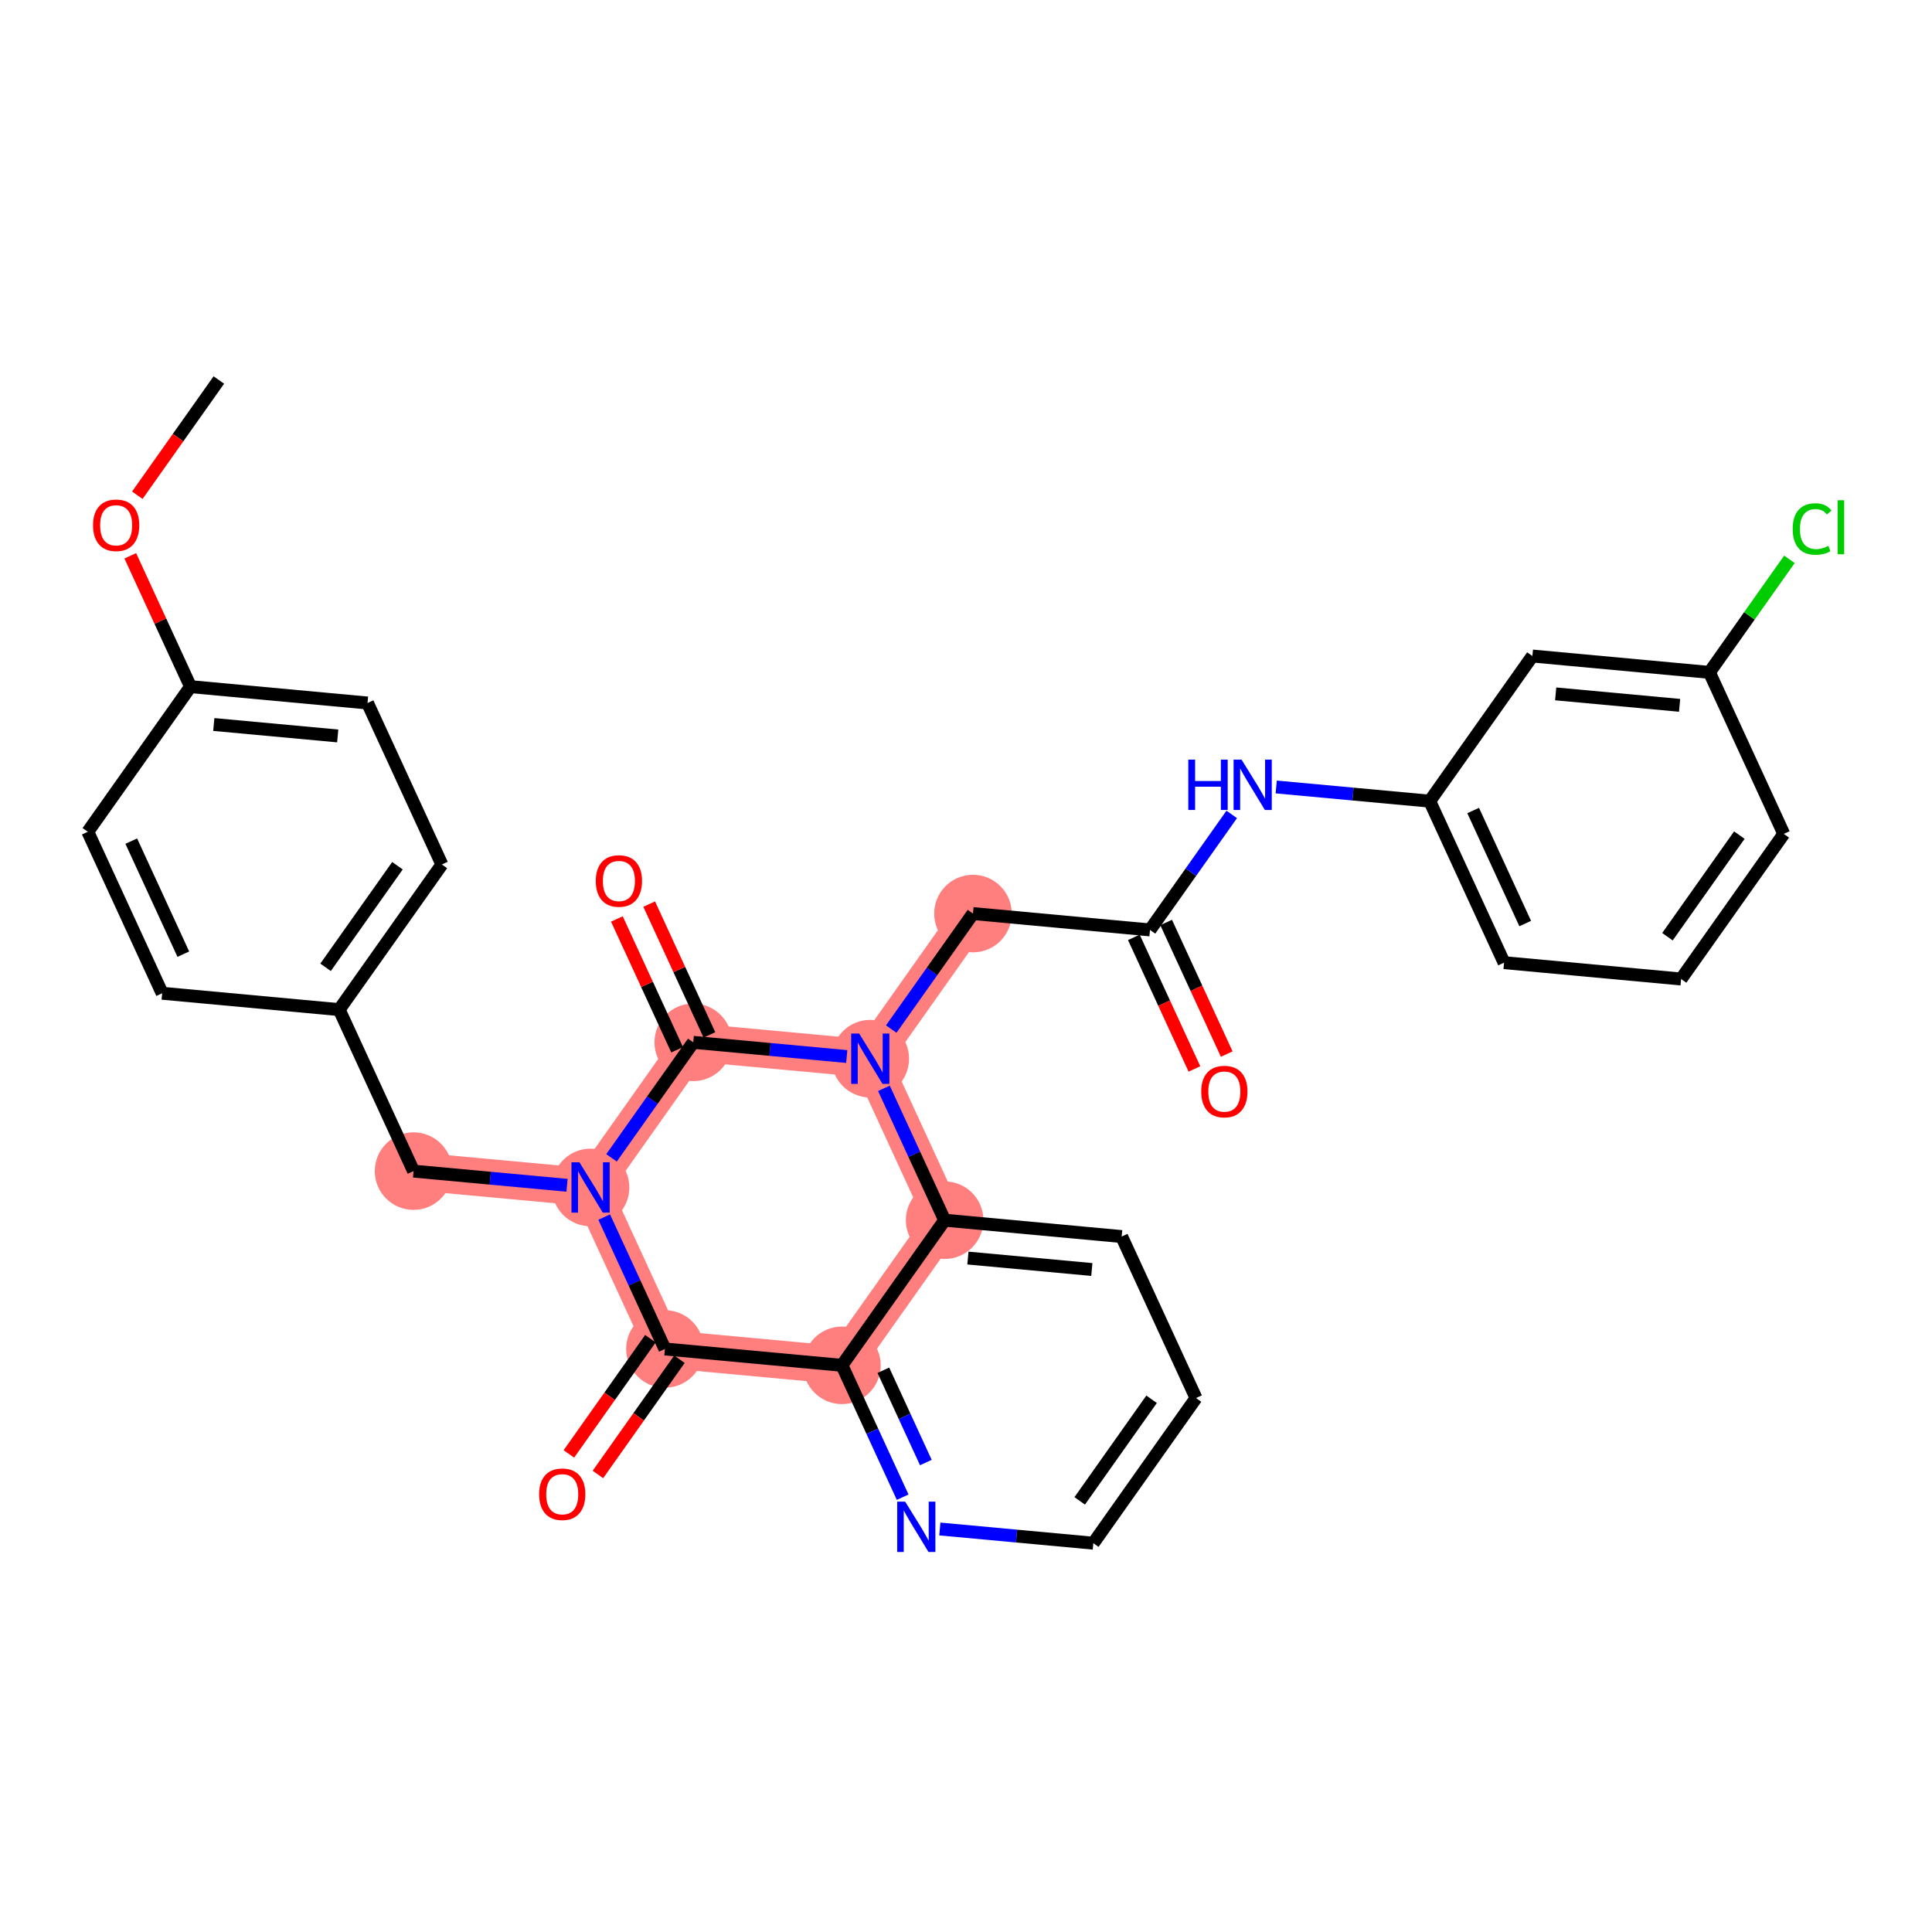 <?xml version='1.0' encoding='iso-8859-1'?>
<svg version='1.1' baseProfile='full'
              xmlns='http://www.w3.org/2000/svg'
                      xmlns:rdkit='http://www.rdkit.org/xml'
                      xmlns:xlink='http://www.w3.org/1999/xlink'
                  xml:space='preserve'
width='300px' height='300px' viewBox='0 0 300 300'>
<!-- END OF HEADER -->
<rect style='opacity:1.0;fill:#FFFFFF;stroke:none' width='300' height='300' x='0' y='0'> </rect>
<rect style='opacity:1.0;fill:#FFFFFF;stroke:none' width='300' height='300' x='0' y='0'> </rect>
<path d='M 64.215,181.85 L 91.704,184.39' style='fill:none;fill-rule:evenodd;stroke:#FF7F7F;stroke-width:5.9px;stroke-linecap:butt;stroke-linejoin:miter;stroke-opacity:1' />
<path d='M 91.704,184.39 L 103.248,209.467' style='fill:none;fill-rule:evenodd;stroke:#FF7F7F;stroke-width:5.9px;stroke-linecap:butt;stroke-linejoin:miter;stroke-opacity:1' />
<path d='M 91.704,184.39 L 107.648,161.854' style='fill:none;fill-rule:evenodd;stroke:#FF7F7F;stroke-width:5.9px;stroke-linecap:butt;stroke-linejoin:miter;stroke-opacity:1' />
<path d='M 103.248,209.467 L 130.737,212.007' style='fill:none;fill-rule:evenodd;stroke:#FF7F7F;stroke-width:5.9px;stroke-linecap:butt;stroke-linejoin:miter;stroke-opacity:1' />
<path d='M 130.737,212.007 L 146.682,189.471' style='fill:none;fill-rule:evenodd;stroke:#FF7F7F;stroke-width:5.9px;stroke-linecap:butt;stroke-linejoin:miter;stroke-opacity:1' />
<path d='M 146.682,189.471 L 135.137,164.394' style='fill:none;fill-rule:evenodd;stroke:#FF7F7F;stroke-width:5.9px;stroke-linecap:butt;stroke-linejoin:miter;stroke-opacity:1' />
<path d='M 135.137,164.394 L 151.082,141.858' style='fill:none;fill-rule:evenodd;stroke:#FF7F7F;stroke-width:5.9px;stroke-linecap:butt;stroke-linejoin:miter;stroke-opacity:1' />
<path d='M 135.137,164.394 L 107.648,161.854' style='fill:none;fill-rule:evenodd;stroke:#FF7F7F;stroke-width:5.9px;stroke-linecap:butt;stroke-linejoin:miter;stroke-opacity:1' />
<ellipse cx='64.215' cy='181.85' rx='5.521' ry='5.521'  style='fill:#FF7F7F;fill-rule:evenodd;stroke:#FF7F7F;stroke-width:1.0px;stroke-linecap:butt;stroke-linejoin:miter;stroke-opacity:1' />
<ellipse cx='91.704' cy='184.39' rx='5.521' ry='5.528'  style='fill:#FF7F7F;fill-rule:evenodd;stroke:#FF7F7F;stroke-width:1.0px;stroke-linecap:butt;stroke-linejoin:miter;stroke-opacity:1' />
<ellipse cx='103.248' cy='209.467' rx='5.521' ry='5.521'  style='fill:#FF7F7F;fill-rule:evenodd;stroke:#FF7F7F;stroke-width:1.0px;stroke-linecap:butt;stroke-linejoin:miter;stroke-opacity:1' />
<ellipse cx='130.737' cy='212.007' rx='5.521' ry='5.521'  style='fill:#FF7F7F;fill-rule:evenodd;stroke:#FF7F7F;stroke-width:1.0px;stroke-linecap:butt;stroke-linejoin:miter;stroke-opacity:1' />
<ellipse cx='146.682' cy='189.471' rx='5.521' ry='5.521'  style='fill:#FF7F7F;fill-rule:evenodd;stroke:#FF7F7F;stroke-width:1.0px;stroke-linecap:butt;stroke-linejoin:miter;stroke-opacity:1' />
<ellipse cx='135.137' cy='164.394' rx='5.521' ry='5.528'  style='fill:#FF7F7F;fill-rule:evenodd;stroke:#FF7F7F;stroke-width:1.0px;stroke-linecap:butt;stroke-linejoin:miter;stroke-opacity:1' />
<ellipse cx='151.082' cy='141.858' rx='5.521' ry='5.521'  style='fill:#FF7F7F;fill-rule:evenodd;stroke:#FF7F7F;stroke-width:1.0px;stroke-linecap:butt;stroke-linejoin:miter;stroke-opacity:1' />
<ellipse cx='107.648' cy='161.854' rx='5.521' ry='5.521'  style='fill:#FF7F7F;fill-rule:evenodd;stroke:#FF7F7F;stroke-width:1.0px;stroke-linecap:butt;stroke-linejoin:miter;stroke-opacity:1' />
<path class='bond-0 atom-0 atom-1' d='M 33.981,59.008 L 27.651,67.954' style='fill:none;fill-rule:evenodd;stroke:#000000;stroke-width:2.0px;stroke-linecap:butt;stroke-linejoin:miter;stroke-opacity:1' />
<path class='bond-0 atom-0 atom-1' d='M 27.651,67.954 L 21.322,76.9' style='fill:none;fill-rule:evenodd;stroke:#FF0000;stroke-width:2.0px;stroke-linecap:butt;stroke-linejoin:miter;stroke-opacity:1' />
<path class='bond-1 atom-1 atom-2' d='M 20.23,86.308 L 24.905,96.464' style='fill:none;fill-rule:evenodd;stroke:#FF0000;stroke-width:2.0px;stroke-linecap:butt;stroke-linejoin:miter;stroke-opacity:1' />
<path class='bond-1 atom-1 atom-2' d='M 24.905,96.464 L 29.581,106.62' style='fill:none;fill-rule:evenodd;stroke:#000000;stroke-width:2.0px;stroke-linecap:butt;stroke-linejoin:miter;stroke-opacity:1' />
<path class='bond-2 atom-2 atom-3' d='M 29.581,106.62 L 57.07,109.161' style='fill:none;fill-rule:evenodd;stroke:#000000;stroke-width:2.0px;stroke-linecap:butt;stroke-linejoin:miter;stroke-opacity:1' />
<path class='bond-2 atom-2 atom-3' d='M 33.196,112.499 L 52.439,114.277' style='fill:none;fill-rule:evenodd;stroke:#000000;stroke-width:2.0px;stroke-linecap:butt;stroke-linejoin:miter;stroke-opacity:1' />
<path class='bond-31 atom-31 atom-2' d='M 13.636,129.156 L 29.581,106.62' style='fill:none;fill-rule:evenodd;stroke:#000000;stroke-width:2.0px;stroke-linecap:butt;stroke-linejoin:miter;stroke-opacity:1' />
<path class='bond-3 atom-3 atom-4' d='M 57.07,109.161 L 68.615,134.237' style='fill:none;fill-rule:evenodd;stroke:#000000;stroke-width:2.0px;stroke-linecap:butt;stroke-linejoin:miter;stroke-opacity:1' />
<path class='bond-4 atom-4 atom-5' d='M 68.615,134.237 L 52.67,156.773' style='fill:none;fill-rule:evenodd;stroke:#000000;stroke-width:2.0px;stroke-linecap:butt;stroke-linejoin:miter;stroke-opacity:1' />
<path class='bond-4 atom-4 atom-5' d='M 61.716,134.429 L 50.554,150.204' style='fill:none;fill-rule:evenodd;stroke:#000000;stroke-width:2.0px;stroke-linecap:butt;stroke-linejoin:miter;stroke-opacity:1' />
<path class='bond-5 atom-5 atom-6' d='M 52.67,156.773 L 64.215,181.85' style='fill:none;fill-rule:evenodd;stroke:#000000;stroke-width:2.0px;stroke-linecap:butt;stroke-linejoin:miter;stroke-opacity:1' />
<path class='bond-29 atom-5 atom-30' d='M 52.67,156.773 L 25.181,154.233' style='fill:none;fill-rule:evenodd;stroke:#000000;stroke-width:2.0px;stroke-linecap:butt;stroke-linejoin:miter;stroke-opacity:1' />
<path class='bond-6 atom-6 atom-7' d='M 64.215,181.85 L 76.132,182.951' style='fill:none;fill-rule:evenodd;stroke:#000000;stroke-width:2.0px;stroke-linecap:butt;stroke-linejoin:miter;stroke-opacity:1' />
<path class='bond-6 atom-6 atom-7' d='M 76.132,182.951 L 88.049,184.052' style='fill:none;fill-rule:evenodd;stroke:#0000FF;stroke-width:2.0px;stroke-linecap:butt;stroke-linejoin:miter;stroke-opacity:1' />
<path class='bond-7 atom-7 atom-8' d='M 93.821,188.989 L 98.535,199.228' style='fill:none;fill-rule:evenodd;stroke:#0000FF;stroke-width:2.0px;stroke-linecap:butt;stroke-linejoin:miter;stroke-opacity:1' />
<path class='bond-7 atom-7 atom-8' d='M 98.535,199.228 L 103.248,209.467' style='fill:none;fill-rule:evenodd;stroke:#000000;stroke-width:2.0px;stroke-linecap:butt;stroke-linejoin:miter;stroke-opacity:1' />
<path class='bond-32 atom-28 atom-7' d='M 107.648,161.854 L 101.303,170.822' style='fill:none;fill-rule:evenodd;stroke:#000000;stroke-width:2.0px;stroke-linecap:butt;stroke-linejoin:miter;stroke-opacity:1' />
<path class='bond-32 atom-28 atom-7' d='M 101.303,170.822 L 94.958,179.791' style='fill:none;fill-rule:evenodd;stroke:#0000FF;stroke-width:2.0px;stroke-linecap:butt;stroke-linejoin:miter;stroke-opacity:1' />
<path class='bond-8 atom-8 atom-9' d='M 100.995,207.872 L 94.665,216.818' style='fill:none;fill-rule:evenodd;stroke:#000000;stroke-width:2.0px;stroke-linecap:butt;stroke-linejoin:miter;stroke-opacity:1' />
<path class='bond-8 atom-8 atom-9' d='M 94.665,216.818 L 88.335,225.765' style='fill:none;fill-rule:evenodd;stroke:#FF0000;stroke-width:2.0px;stroke-linecap:butt;stroke-linejoin:miter;stroke-opacity:1' />
<path class='bond-8 atom-8 atom-9' d='M 105.502,211.061 L 99.172,220.007' style='fill:none;fill-rule:evenodd;stroke:#000000;stroke-width:2.0px;stroke-linecap:butt;stroke-linejoin:miter;stroke-opacity:1' />
<path class='bond-8 atom-8 atom-9' d='M 99.172,220.007 L 92.843,228.954' style='fill:none;fill-rule:evenodd;stroke:#FF0000;stroke-width:2.0px;stroke-linecap:butt;stroke-linejoin:miter;stroke-opacity:1' />
<path class='bond-9 atom-8 atom-10' d='M 103.248,209.467 L 130.737,212.007' style='fill:none;fill-rule:evenodd;stroke:#000000;stroke-width:2.0px;stroke-linecap:butt;stroke-linejoin:miter;stroke-opacity:1' />
<path class='bond-10 atom-10 atom-11' d='M 130.737,212.007 L 135.451,222.246' style='fill:none;fill-rule:evenodd;stroke:#000000;stroke-width:2.0px;stroke-linecap:butt;stroke-linejoin:miter;stroke-opacity:1' />
<path class='bond-10 atom-10 atom-11' d='M 135.451,222.246 L 140.165,232.484' style='fill:none;fill-rule:evenodd;stroke:#0000FF;stroke-width:2.0px;stroke-linecap:butt;stroke-linejoin:miter;stroke-opacity:1' />
<path class='bond-10 atom-10 atom-11' d='M 137.167,212.77 L 140.466,219.937' style='fill:none;fill-rule:evenodd;stroke:#000000;stroke-width:2.0px;stroke-linecap:butt;stroke-linejoin:miter;stroke-opacity:1' />
<path class='bond-10 atom-10 atom-11' d='M 140.466,219.937 L 143.766,227.104' style='fill:none;fill-rule:evenodd;stroke:#0000FF;stroke-width:2.0px;stroke-linecap:butt;stroke-linejoin:miter;stroke-opacity:1' />
<path class='bond-33 atom-15 atom-10' d='M 146.682,189.471 L 130.737,212.007' style='fill:none;fill-rule:evenodd;stroke:#000000;stroke-width:2.0px;stroke-linecap:butt;stroke-linejoin:miter;stroke-opacity:1' />
<path class='bond-11 atom-11 atom-12' d='M 145.937,237.421 L 157.854,238.523' style='fill:none;fill-rule:evenodd;stroke:#0000FF;stroke-width:2.0px;stroke-linecap:butt;stroke-linejoin:miter;stroke-opacity:1' />
<path class='bond-11 atom-11 atom-12' d='M 157.854,238.523 L 169.771,239.624' style='fill:none;fill-rule:evenodd;stroke:#000000;stroke-width:2.0px;stroke-linecap:butt;stroke-linejoin:miter;stroke-opacity:1' />
<path class='bond-12 atom-12 atom-13' d='M 169.771,239.624 L 185.716,217.088' style='fill:none;fill-rule:evenodd;stroke:#000000;stroke-width:2.0px;stroke-linecap:butt;stroke-linejoin:miter;stroke-opacity:1' />
<path class='bond-12 atom-12 atom-13' d='M 167.656,233.055 L 178.817,217.279' style='fill:none;fill-rule:evenodd;stroke:#000000;stroke-width:2.0px;stroke-linecap:butt;stroke-linejoin:miter;stroke-opacity:1' />
<path class='bond-13 atom-13 atom-14' d='M 185.716,217.088 L 174.171,192.011' style='fill:none;fill-rule:evenodd;stroke:#000000;stroke-width:2.0px;stroke-linecap:butt;stroke-linejoin:miter;stroke-opacity:1' />
<path class='bond-14 atom-14 atom-15' d='M 174.171,192.011 L 146.682,189.471' style='fill:none;fill-rule:evenodd;stroke:#000000;stroke-width:2.0px;stroke-linecap:butt;stroke-linejoin:miter;stroke-opacity:1' />
<path class='bond-14 atom-14 atom-15' d='M 169.54,197.128 L 150.297,195.35' style='fill:none;fill-rule:evenodd;stroke:#000000;stroke-width:2.0px;stroke-linecap:butt;stroke-linejoin:miter;stroke-opacity:1' />
<path class='bond-15 atom-15 atom-16' d='M 146.682,189.471 L 141.968,179.232' style='fill:none;fill-rule:evenodd;stroke:#000000;stroke-width:2.0px;stroke-linecap:butt;stroke-linejoin:miter;stroke-opacity:1' />
<path class='bond-15 atom-15 atom-16' d='M 141.968,179.232 L 137.255,168.994' style='fill:none;fill-rule:evenodd;stroke:#0000FF;stroke-width:2.0px;stroke-linecap:butt;stroke-linejoin:miter;stroke-opacity:1' />
<path class='bond-16 atom-16 atom-17' d='M 138.391,159.795 L 144.737,150.827' style='fill:none;fill-rule:evenodd;stroke:#0000FF;stroke-width:2.0px;stroke-linecap:butt;stroke-linejoin:miter;stroke-opacity:1' />
<path class='bond-16 atom-16 atom-17' d='M 144.737,150.827 L 151.082,141.858' style='fill:none;fill-rule:evenodd;stroke:#000000;stroke-width:2.0px;stroke-linecap:butt;stroke-linejoin:miter;stroke-opacity:1' />
<path class='bond-27 atom-16 atom-28' d='M 131.482,164.057 L 119.565,162.955' style='fill:none;fill-rule:evenodd;stroke:#0000FF;stroke-width:2.0px;stroke-linecap:butt;stroke-linejoin:miter;stroke-opacity:1' />
<path class='bond-27 atom-16 atom-28' d='M 119.565,162.955 L 107.648,161.854' style='fill:none;fill-rule:evenodd;stroke:#000000;stroke-width:2.0px;stroke-linecap:butt;stroke-linejoin:miter;stroke-opacity:1' />
<path class='bond-17 atom-17 atom-18' d='M 151.082,141.858 L 178.571,144.399' style='fill:none;fill-rule:evenodd;stroke:#000000;stroke-width:2.0px;stroke-linecap:butt;stroke-linejoin:miter;stroke-opacity:1' />
<path class='bond-18 atom-18 atom-19' d='M 176.064,145.553 L 180.767,155.77' style='fill:none;fill-rule:evenodd;stroke:#000000;stroke-width:2.0px;stroke-linecap:butt;stroke-linejoin:miter;stroke-opacity:1' />
<path class='bond-18 atom-18 atom-19' d='M 180.767,155.77 L 185.47,165.986' style='fill:none;fill-rule:evenodd;stroke:#FF0000;stroke-width:2.0px;stroke-linecap:butt;stroke-linejoin:miter;stroke-opacity:1' />
<path class='bond-18 atom-18 atom-19' d='M 181.079,143.244 L 185.782,153.461' style='fill:none;fill-rule:evenodd;stroke:#000000;stroke-width:2.0px;stroke-linecap:butt;stroke-linejoin:miter;stroke-opacity:1' />
<path class='bond-18 atom-18 atom-19' d='M 185.782,153.461 L 190.486,163.677' style='fill:none;fill-rule:evenodd;stroke:#FF0000;stroke-width:2.0px;stroke-linecap:butt;stroke-linejoin:miter;stroke-opacity:1' />
<path class='bond-19 atom-18 atom-20' d='M 178.571,144.399 L 184.917,135.43' style='fill:none;fill-rule:evenodd;stroke:#000000;stroke-width:2.0px;stroke-linecap:butt;stroke-linejoin:miter;stroke-opacity:1' />
<path class='bond-19 atom-18 atom-20' d='M 184.917,135.43 L 191.262,126.462' style='fill:none;fill-rule:evenodd;stroke:#0000FF;stroke-width:2.0px;stroke-linecap:butt;stroke-linejoin:miter;stroke-opacity:1' />
<path class='bond-20 atom-20 atom-21' d='M 198.171,122.2 L 210.088,123.302' style='fill:none;fill-rule:evenodd;stroke:#0000FF;stroke-width:2.0px;stroke-linecap:butt;stroke-linejoin:miter;stroke-opacity:1' />
<path class='bond-20 atom-20 atom-21' d='M 210.088,123.302 L 222.005,124.403' style='fill:none;fill-rule:evenodd;stroke:#000000;stroke-width:2.0px;stroke-linecap:butt;stroke-linejoin:miter;stroke-opacity:1' />
<path class='bond-21 atom-21 atom-22' d='M 222.005,124.403 L 233.55,149.479' style='fill:none;fill-rule:evenodd;stroke:#000000;stroke-width:2.0px;stroke-linecap:butt;stroke-linejoin:miter;stroke-opacity:1' />
<path class='bond-21 atom-21 atom-22' d='M 228.752,125.856 L 236.833,143.409' style='fill:none;fill-rule:evenodd;stroke:#000000;stroke-width:2.0px;stroke-linecap:butt;stroke-linejoin:miter;stroke-opacity:1' />
<path class='bond-34 atom-27 atom-21' d='M 237.95,101.867 L 222.005,124.403' style='fill:none;fill-rule:evenodd;stroke:#000000;stroke-width:2.0px;stroke-linecap:butt;stroke-linejoin:miter;stroke-opacity:1' />
<path class='bond-22 atom-22 atom-23' d='M 233.55,149.479 L 261.039,152.02' style='fill:none;fill-rule:evenodd;stroke:#000000;stroke-width:2.0px;stroke-linecap:butt;stroke-linejoin:miter;stroke-opacity:1' />
<path class='bond-23 atom-23 atom-24' d='M 261.039,152.02 L 276.983,129.484' style='fill:none;fill-rule:evenodd;stroke:#000000;stroke-width:2.0px;stroke-linecap:butt;stroke-linejoin:miter;stroke-opacity:1' />
<path class='bond-23 atom-23 atom-24' d='M 258.923,145.451 L 270.084,129.675' style='fill:none;fill-rule:evenodd;stroke:#000000;stroke-width:2.0px;stroke-linecap:butt;stroke-linejoin:miter;stroke-opacity:1' />
<path class='bond-24 atom-24 atom-25' d='M 276.983,129.484 L 265.439,104.407' style='fill:none;fill-rule:evenodd;stroke:#000000;stroke-width:2.0px;stroke-linecap:butt;stroke-linejoin:miter;stroke-opacity:1' />
<path class='bond-25 atom-25 atom-26' d='M 265.439,104.407 L 271.649,95.629' style='fill:none;fill-rule:evenodd;stroke:#000000;stroke-width:2.0px;stroke-linecap:butt;stroke-linejoin:miter;stroke-opacity:1' />
<path class='bond-25 atom-25 atom-26' d='M 271.649,95.629 L 277.86,86.851' style='fill:none;fill-rule:evenodd;stroke:#00CC00;stroke-width:2.0px;stroke-linecap:butt;stroke-linejoin:miter;stroke-opacity:1' />
<path class='bond-26 atom-25 atom-27' d='M 265.439,104.407 L 237.95,101.867' style='fill:none;fill-rule:evenodd;stroke:#000000;stroke-width:2.0px;stroke-linecap:butt;stroke-linejoin:miter;stroke-opacity:1' />
<path class='bond-26 atom-25 atom-27' d='M 260.807,109.524 L 241.565,107.746' style='fill:none;fill-rule:evenodd;stroke:#000000;stroke-width:2.0px;stroke-linecap:butt;stroke-linejoin:miter;stroke-opacity:1' />
<path class='bond-28 atom-28 atom-29' d='M 110.156,160.699 L 105.481,150.544' style='fill:none;fill-rule:evenodd;stroke:#000000;stroke-width:2.0px;stroke-linecap:butt;stroke-linejoin:miter;stroke-opacity:1' />
<path class='bond-28 atom-28 atom-29' d='M 105.481,150.544 L 100.805,140.388' style='fill:none;fill-rule:evenodd;stroke:#FF0000;stroke-width:2.0px;stroke-linecap:butt;stroke-linejoin:miter;stroke-opacity:1' />
<path class='bond-28 atom-28 atom-29' d='M 105.141,163.008 L 100.465,152.853' style='fill:none;fill-rule:evenodd;stroke:#000000;stroke-width:2.0px;stroke-linecap:butt;stroke-linejoin:miter;stroke-opacity:1' />
<path class='bond-28 atom-28 atom-29' d='M 100.465,152.853 L 95.79,142.697' style='fill:none;fill-rule:evenodd;stroke:#FF0000;stroke-width:2.0px;stroke-linecap:butt;stroke-linejoin:miter;stroke-opacity:1' />
<path class='bond-30 atom-30 atom-31' d='M 25.181,154.233 L 13.636,129.156' style='fill:none;fill-rule:evenodd;stroke:#000000;stroke-width:2.0px;stroke-linecap:butt;stroke-linejoin:miter;stroke-opacity:1' />
<path class='bond-30 atom-30 atom-31' d='M 28.465,148.162 L 20.383,130.609' style='fill:none;fill-rule:evenodd;stroke:#000000;stroke-width:2.0px;stroke-linecap:butt;stroke-linejoin:miter;stroke-opacity:1' />
<path  class='atom-1' d='M 14.448 81.566
Q 14.448 79.689, 15.375 78.639
Q 16.303 77.59, 18.037 77.59
Q 19.77 77.59, 20.698 78.639
Q 21.625 79.689, 21.625 81.566
Q 21.625 83.465, 20.687 84.547
Q 19.748 85.618, 18.037 85.618
Q 16.314 85.618, 15.375 84.547
Q 14.448 83.476, 14.448 81.566
M 18.037 84.735
Q 19.229 84.735, 19.869 83.94
Q 20.521 83.134, 20.521 81.566
Q 20.521 80.031, 19.869 79.258
Q 19.229 78.474, 18.037 78.474
Q 16.844 78.474, 16.192 79.247
Q 15.552 80.02, 15.552 81.566
Q 15.552 83.145, 16.192 83.94
Q 16.844 84.735, 18.037 84.735
' fill='#FF0000'/>
<path  class='atom-7' d='M 89.975 180.481
L 92.537 184.622
Q 92.791 185.03, 93.2 185.77
Q 93.609 186.51, 93.631 186.554
L 93.631 180.481
L 94.669 180.481
L 94.669 188.299
L 93.597 188.299
L 90.848 183.772
Q 90.528 183.242, 90.185 182.634
Q 89.854 182.027, 89.755 181.839
L 89.755 188.299
L 88.739 188.299
L 88.739 180.481
L 89.975 180.481
' fill='#0000FF'/>
<path  class='atom-9' d='M 83.715 232.025
Q 83.715 230.147, 84.642 229.098
Q 85.57 228.049, 87.304 228.049
Q 89.037 228.049, 89.965 229.098
Q 90.892 230.147, 90.892 232.025
Q 90.892 233.924, 89.954 235.006
Q 89.015 236.077, 87.304 236.077
Q 85.581 236.077, 84.642 235.006
Q 83.715 233.935, 83.715 232.025
M 87.304 235.194
Q 88.496 235.194, 89.137 234.399
Q 89.788 233.593, 89.788 232.025
Q 89.788 230.49, 89.137 229.717
Q 88.496 228.933, 87.304 228.933
Q 86.111 228.933, 85.46 229.706
Q 84.819 230.479, 84.819 232.025
Q 84.819 233.604, 85.46 234.399
Q 86.111 235.194, 87.304 235.194
' fill='#FF0000'/>
<path  class='atom-11' d='M 140.554 233.174
L 143.116 237.315
Q 143.37 237.724, 143.778 238.464
Q 144.187 239.204, 144.209 239.248
L 144.209 233.174
L 145.247 233.174
L 145.247 240.992
L 144.176 240.992
L 141.426 236.465
Q 141.106 235.935, 140.764 235.328
Q 140.432 234.72, 140.333 234.533
L 140.333 240.992
L 139.317 240.992
L 139.317 233.174
L 140.554 233.174
' fill='#0000FF'/>
<path  class='atom-16' d='M 133.409 160.485
L 135.971 164.626
Q 136.225 165.035, 136.634 165.775
Q 137.042 166.515, 137.064 166.559
L 137.064 160.485
L 138.102 160.485
L 138.102 168.303
L 137.031 168.303
L 134.282 163.776
Q 133.961 163.246, 133.619 162.639
Q 133.288 162.031, 133.188 161.844
L 133.188 168.303
L 132.173 168.303
L 132.173 160.485
L 133.409 160.485
' fill='#0000FF'/>
<path  class='atom-19' d='M 186.527 169.497
Q 186.527 167.62, 187.455 166.571
Q 188.382 165.522, 190.116 165.522
Q 191.849 165.522, 192.777 166.571
Q 193.705 167.62, 193.705 169.497
Q 193.705 171.397, 192.766 172.479
Q 191.827 173.55, 190.116 173.55
Q 188.393 173.55, 187.455 172.479
Q 186.527 171.408, 186.527 169.497
M 190.116 172.666
Q 191.308 172.666, 191.949 171.871
Q 192.6 171.065, 192.6 169.497
Q 192.6 167.962, 191.949 167.189
Q 191.308 166.405, 190.116 166.405
Q 188.923 166.405, 188.272 167.178
Q 187.631 167.951, 187.631 169.497
Q 187.631 171.076, 188.272 171.871
Q 188.923 172.666, 190.116 172.666
' fill='#FF0000'/>
<path  class='atom-20' d='M 184.517 117.953
L 185.577 117.953
L 185.577 121.277
L 189.574 121.277
L 189.574 117.953
L 190.634 117.953
L 190.634 125.772
L 189.574 125.772
L 189.574 122.161
L 185.577 122.161
L 185.577 125.772
L 184.517 125.772
L 184.517 117.953
' fill='#0000FF'/>
<path  class='atom-20' d='M 192.788 117.953
L 195.35 122.094
Q 195.604 122.503, 196.012 123.243
Q 196.421 123.983, 196.443 124.027
L 196.443 117.953
L 197.481 117.953
L 197.481 125.772
L 196.41 125.772
L 193.66 121.244
Q 193.34 120.714, 192.998 120.107
Q 192.666 119.499, 192.567 119.312
L 192.567 125.772
L 191.551 125.772
L 191.551 117.953
L 192.788 117.953
' fill='#0000FF'/>
<path  class='atom-26' d='M 278.369 82.142
Q 278.369 80.198, 279.274 79.182
Q 280.191 78.155, 281.925 78.155
Q 283.537 78.155, 284.398 79.293
L 283.669 79.889
Q 283.04 79.061, 281.925 79.061
Q 280.743 79.061, 280.114 79.856
Q 279.495 80.64, 279.495 82.142
Q 279.495 83.688, 280.136 84.483
Q 280.787 85.278, 282.046 85.278
Q 282.907 85.278, 283.912 84.759
L 284.221 85.587
Q 283.813 85.852, 283.194 86.007
Q 282.576 86.161, 281.891 86.161
Q 280.191 86.161, 279.274 85.123
Q 278.369 84.085, 278.369 82.142
' fill='#00CC00'/>
<path  class='atom-26' d='M 285.348 77.68
L 286.364 77.68
L 286.364 86.062
L 285.348 86.062
L 285.348 77.68
' fill='#00CC00'/>
<path  class='atom-29' d='M 92.515 136.8
Q 92.515 134.922, 93.443 133.873
Q 94.37 132.824, 96.104 132.824
Q 97.838 132.824, 98.765 133.873
Q 99.693 134.922, 99.693 136.8
Q 99.693 138.699, 98.754 139.781
Q 97.815 140.852, 96.104 140.852
Q 94.381 140.852, 93.443 139.781
Q 92.515 138.71, 92.515 136.8
M 96.104 139.969
Q 97.296 139.969, 97.937 139.174
Q 98.588 138.368, 98.588 136.8
Q 98.588 135.265, 97.937 134.492
Q 97.296 133.708, 96.104 133.708
Q 94.911 133.708, 94.26 134.481
Q 93.619 135.254, 93.619 136.8
Q 93.619 138.379, 94.26 139.174
Q 94.911 139.969, 96.104 139.969
' fill='#FF0000'/>
</svg>
